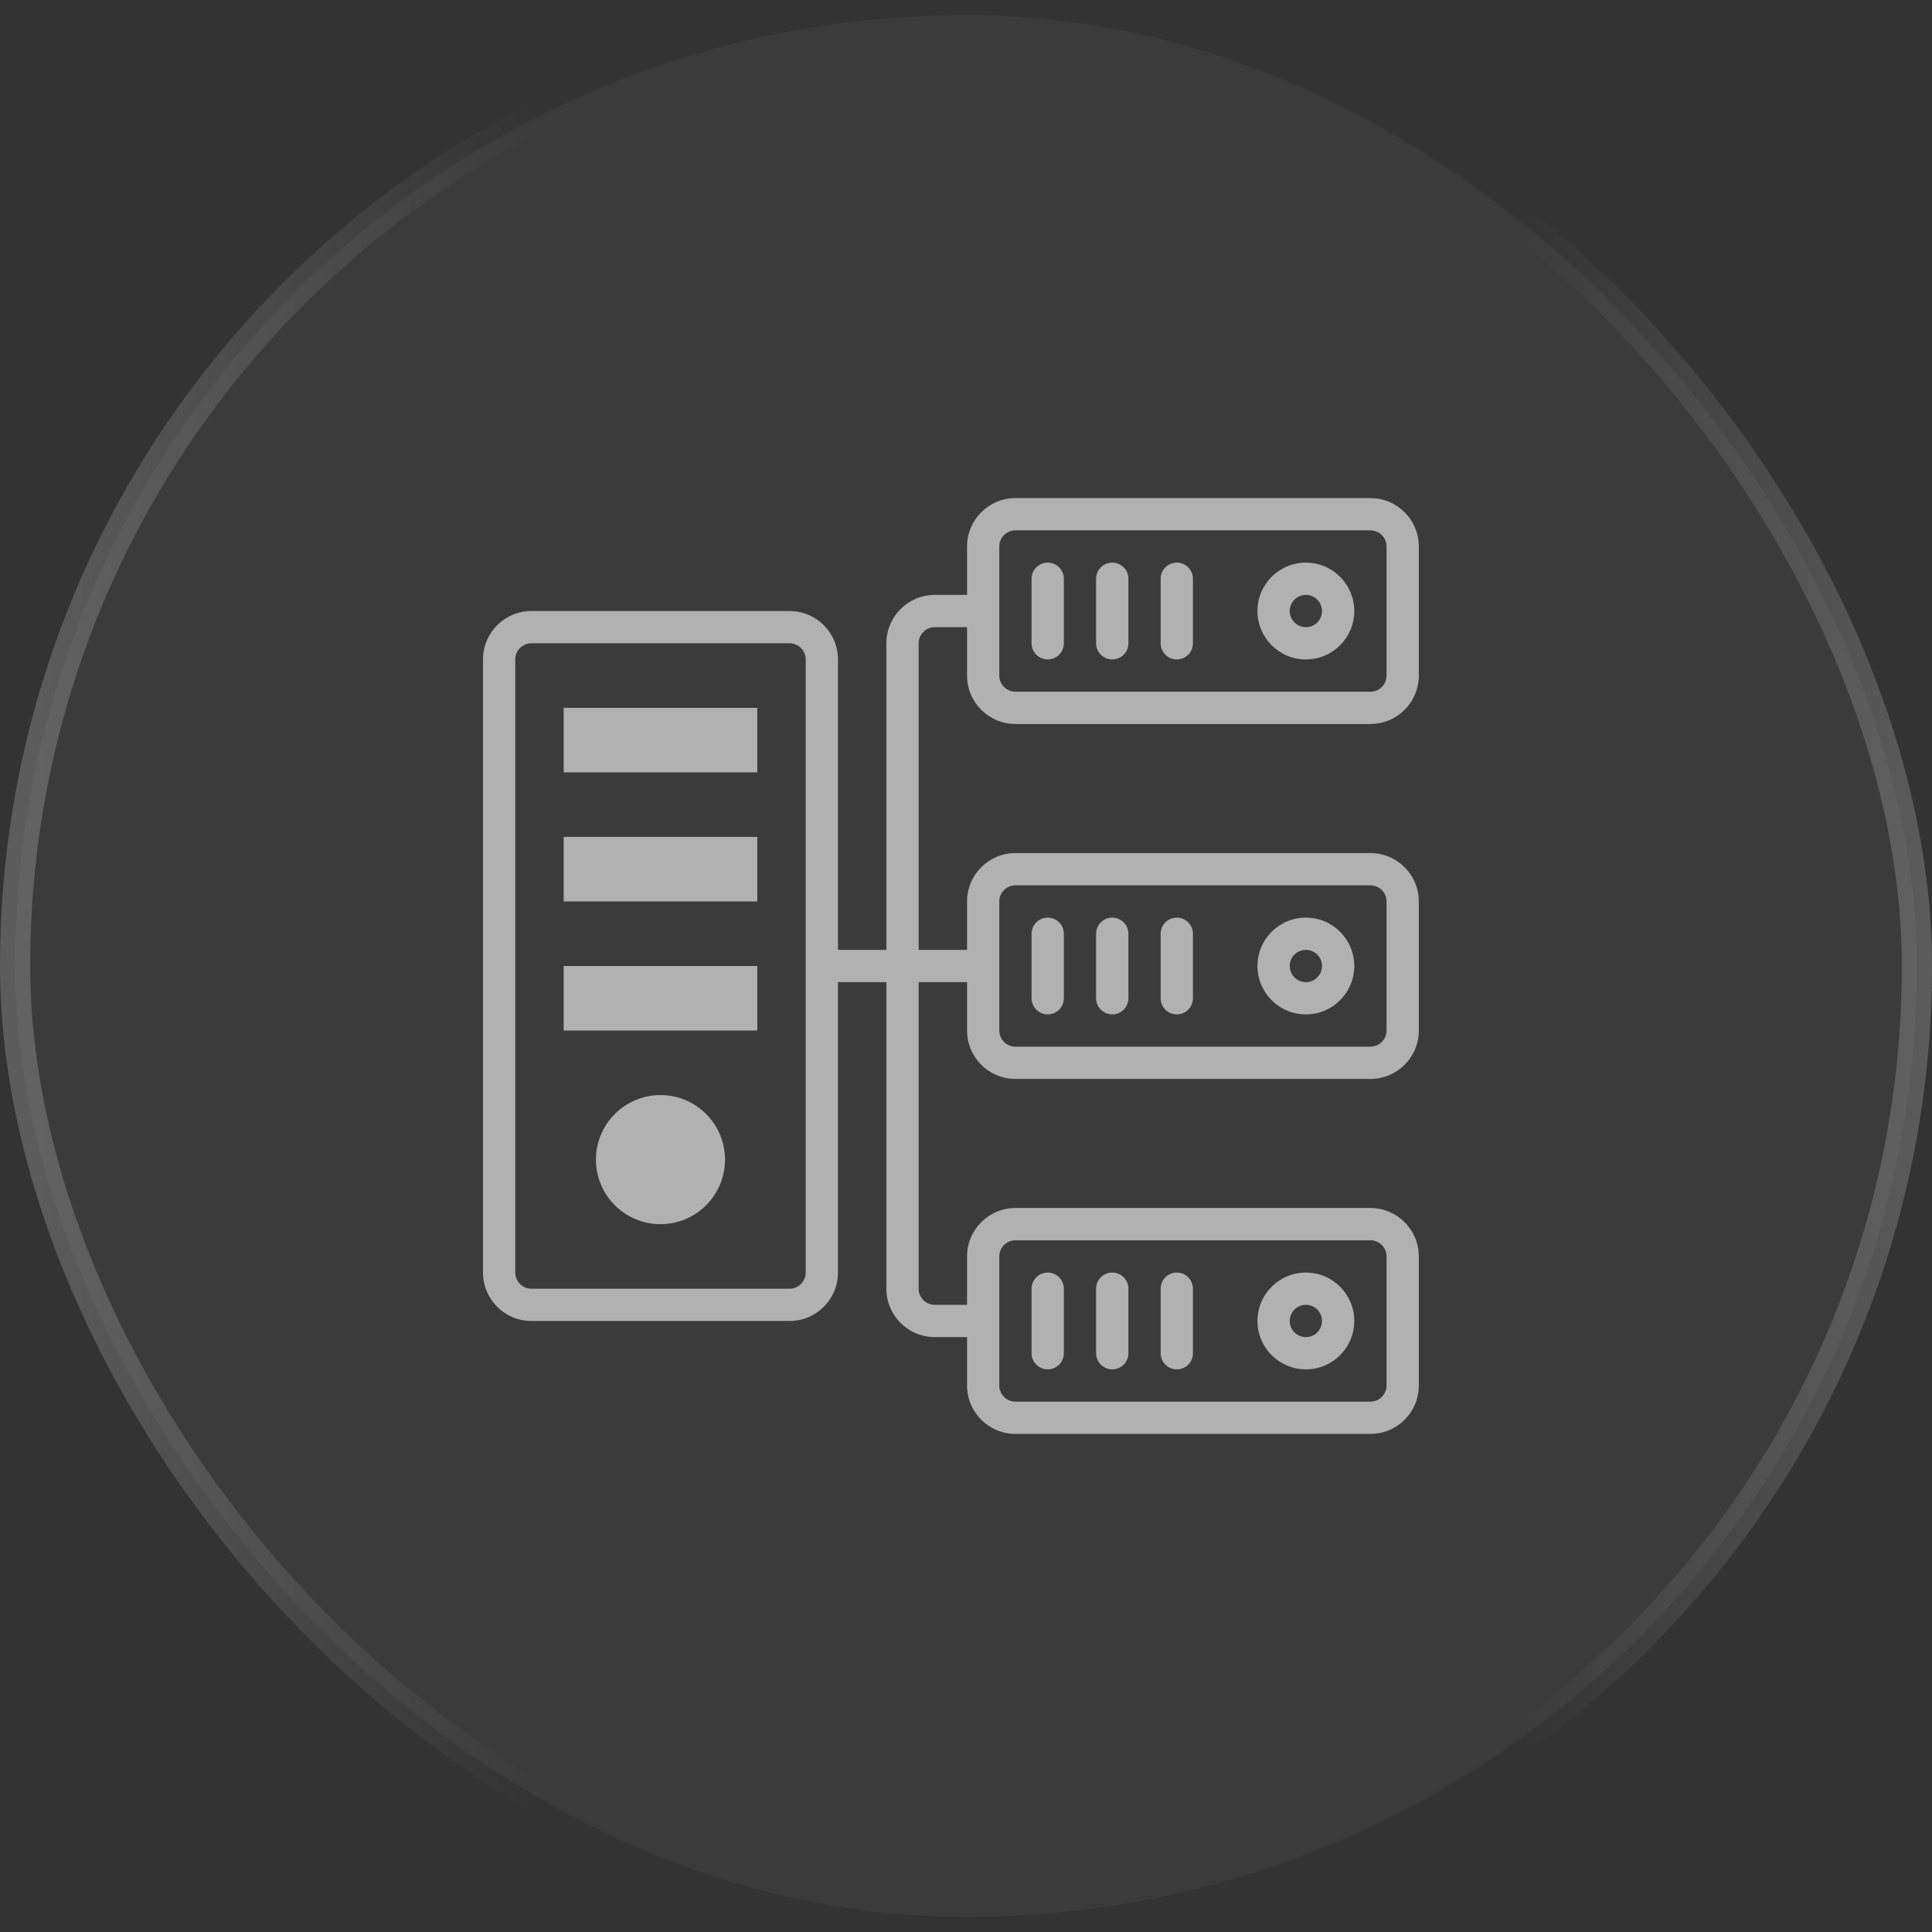 <svg width="64" height="64" viewBox="0 0 64 64" fill="none" xmlns="http://www.w3.org/2000/svg">
<rect x="0" y="0" width="64" height="64" fill="#333333" stroke="none"/>
<rect x="0.5" y="0.5" width="63" height="63" rx="31.5" fill="white" fill-opacity="0.04"/>
<rect x="0.5" y="0.5" width="63" height="63" rx="31.5" stroke="url(#paint0_linear_3288_353)"/>
<g clip-path="url(#clip0_3288_353)">
<path opacity="0.6" d="M34.707 33.603C35.002 33.603 35.241 33.364 35.241 33.069V30.931C35.241 30.636 35.002 30.397 34.707 30.397C34.412 30.397 34.172 30.636 34.172 30.931V33.069C34.172 33.364 34.412 33.603 34.707 33.603Z" fill="white"/>
<path opacity="0.6" d="M36.845 33.603C37.14 33.603 37.38 33.364 37.38 33.069V30.931C37.38 30.636 37.14 30.397 36.845 30.397C36.55 30.397 36.31 30.636 36.31 30.931V33.069C36.31 33.364 36.55 33.603 36.845 33.603Z" fill="white"/>
<path opacity="0.6" d="M38.983 33.603C39.278 33.603 39.517 33.364 39.517 33.069V30.931C39.517 30.636 39.278 30.397 38.983 30.397C38.688 30.397 38.448 30.636 38.448 30.931V33.069C38.448 33.364 38.688 33.603 38.983 33.603Z" fill="white"/>
<path opacity="0.6" d="M33.638 23.983H45.397C46.282 23.983 47 23.265 47 22.379V18.103C47 17.218 46.282 16.5 45.397 16.5H33.638C32.752 16.5 32.035 17.218 32.035 18.103V19.707H30.965C30.08 19.707 29.362 20.425 29.362 21.31V31.465H27.759V21.845C27.759 20.959 27.041 20.241 26.155 20.241H17.603C16.718 20.241 16 20.959 16 21.845V42.155C16 43.041 16.718 43.759 17.603 43.759H26.155C27.041 43.759 27.759 43.041 27.759 42.155V32.535H29.362V42.69C29.362 43.575 30.08 44.293 30.965 44.293H32.035V45.897C32.035 46.782 32.752 47.5 33.638 47.5H45.397C46.282 47.5 47 46.782 47 45.897V41.621C47 40.735 46.282 40.017 45.397 40.017H33.638C32.752 40.017 32.035 40.735 32.035 41.621V43.224H30.965C30.67 43.224 30.431 42.985 30.431 42.69V32.535H32.035V34.138C32.035 35.023 32.752 35.741 33.638 35.741H45.397C46.282 35.741 47 35.023 47 34.138V29.862C47 28.977 46.282 28.259 45.397 28.259H33.638C32.752 28.259 32.035 28.977 32.035 29.862V31.465H30.431V21.31C30.431 21.015 30.67 20.776 30.965 20.776H32.035V22.379C32.035 23.265 32.752 23.983 33.638 23.983ZM26.69 42.155C26.69 42.45 26.45 42.69 26.155 42.69H17.603C17.308 42.69 17.069 42.45 17.069 42.155V21.845C17.069 21.55 17.308 21.31 17.603 21.31H26.155C26.45 21.31 26.69 21.55 26.69 21.845V42.155ZM33.103 41.621C33.103 41.325 33.343 41.086 33.638 41.086H45.397C45.692 41.086 45.931 41.325 45.931 41.621V45.897C45.931 46.192 45.692 46.431 45.397 46.431H33.638C33.343 46.431 33.103 46.192 33.103 45.897V41.621ZM33.103 29.862C33.103 29.567 33.343 29.328 33.638 29.328H45.397C45.692 29.328 45.931 29.567 45.931 29.862V34.138C45.931 34.433 45.692 34.672 45.397 34.672H33.638C33.343 34.672 33.103 34.433 33.103 34.138V29.862ZM33.103 18.103C33.103 17.808 33.343 17.569 33.638 17.569H45.397C45.692 17.569 45.931 17.808 45.931 18.103V22.379C45.931 22.674 45.692 22.914 45.397 22.914H33.638C33.343 22.914 33.103 22.674 33.103 22.379V18.103Z" fill="white"/>
<path opacity="0.6" d="M34.707 21.845C35.002 21.845 35.241 21.606 35.241 21.31V19.172C35.241 18.877 35.002 18.638 34.707 18.638C34.412 18.638 34.172 18.877 34.172 19.172V21.31C34.172 21.606 34.412 21.845 34.707 21.845Z" fill="white"/>
<path opacity="0.6" d="M36.845 21.845C37.14 21.845 37.38 21.606 37.38 21.31V19.172C37.38 18.877 37.14 18.638 36.845 18.638C36.55 18.638 36.31 18.877 36.31 19.172V21.31C36.31 21.606 36.55 21.845 36.845 21.845Z" fill="white"/>
<path opacity="0.6" d="M38.983 21.845C39.278 21.845 39.517 21.606 39.517 21.31V19.172C39.517 18.877 39.278 18.638 38.983 18.638C38.688 18.638 38.448 18.877 38.448 19.172V21.31C38.448 21.606 38.688 21.845 38.983 21.845Z" fill="white"/>
<path opacity="0.6" d="M34.707 45.362C35.002 45.362 35.241 45.123 35.241 44.828V42.69C35.241 42.394 35.002 42.155 34.707 42.155C34.412 42.155 34.172 42.394 34.172 42.69V44.828C34.172 45.123 34.412 45.362 34.707 45.362Z" fill="white"/>
<path opacity="0.6" d="M36.845 45.362C37.14 45.362 37.38 45.123 37.38 44.828V42.69C37.38 42.394 37.14 42.155 36.845 42.155C36.55 42.155 36.31 42.394 36.31 42.69V44.828C36.31 45.123 36.55 45.362 36.845 45.362Z" fill="white"/>
<path opacity="0.6" d="M38.983 45.362C39.278 45.362 39.517 45.123 39.517 44.828V42.69C39.517 42.394 39.278 42.155 38.983 42.155C38.688 42.155 38.448 42.394 38.448 42.69V44.828C38.448 45.123 38.688 45.362 38.983 45.362Z" fill="white"/>
<path opacity="0.6" d="M43.259 21.845C44.144 21.845 44.862 21.127 44.862 20.241C44.862 19.356 44.144 18.638 43.259 18.638C42.373 18.638 41.655 19.356 41.655 20.241C41.655 21.127 42.373 21.845 43.259 21.845ZM43.259 19.707C43.554 19.707 43.793 19.946 43.793 20.241C43.793 20.537 43.554 20.776 43.259 20.776C42.964 20.776 42.724 20.537 42.724 20.241C42.724 19.946 42.964 19.707 43.259 19.707Z" fill="white"/>
<path opacity="0.6" d="M43.259 33.603C44.144 33.603 44.862 32.886 44.862 32C44.862 31.114 44.144 30.397 43.259 30.397C42.373 30.397 41.655 31.114 41.655 32C41.655 32.886 42.373 33.603 43.259 33.603ZM43.259 31.466C43.554 31.466 43.793 31.705 43.793 32C43.793 32.295 43.554 32.535 43.259 32.535C42.964 32.535 42.724 32.295 42.724 32C42.724 31.705 42.964 31.466 43.259 31.466Z" fill="white"/>
<path opacity="0.6" d="M43.259 45.362C44.144 45.362 44.862 44.644 44.862 43.759C44.862 42.873 44.144 42.155 43.259 42.155C42.373 42.155 41.655 42.873 41.655 43.759C41.655 44.644 42.373 45.362 43.259 45.362ZM43.259 43.224C43.554 43.224 43.793 43.463 43.793 43.759C43.793 44.054 43.554 44.293 43.259 44.293C42.964 44.293 42.724 44.054 42.724 43.759C42.724 43.463 42.964 43.224 43.259 43.224Z" fill="white"/>
<path opacity="0.6" d="M21.879 40.552C23.06 40.552 24.017 39.595 24.017 38.414C24.017 37.233 23.06 36.276 21.879 36.276C20.698 36.276 19.741 37.233 19.741 38.414C19.741 39.595 20.698 40.552 21.879 40.552Z" fill="white"/>
<path opacity="0.6" d="M25.086 32H18.672V34.138H25.086V32Z" fill="white"/>
<path opacity="0.6" d="M25.086 23.448H18.672V25.586H25.086V23.448Z" fill="white"/>
<path opacity="0.6" d="M25.086 27.724H18.672V29.862H25.086V27.724Z" fill="white"/>
</g>
<defs>
<linearGradient id="paint0_linear_3288_353" x1="64" y1="32" x2="0" y2="32" gradientUnits="userSpaceOnUse">
<stop stop-color="white" stop-opacity="0.2"/>
<stop offset="0.211" stop-color="white" stop-opacity="0"/>
<stop offset="0.725" stop-color="white" stop-opacity="0"/>
<stop offset="0.98" stop-color="white" stop-opacity="0.2"/>
</linearGradient>
<clipPath id="clip0_3288_353">
<rect width="31" height="31" fill="white" transform="translate(16 16.5)"/>
</clipPath>
</defs>
</svg>
